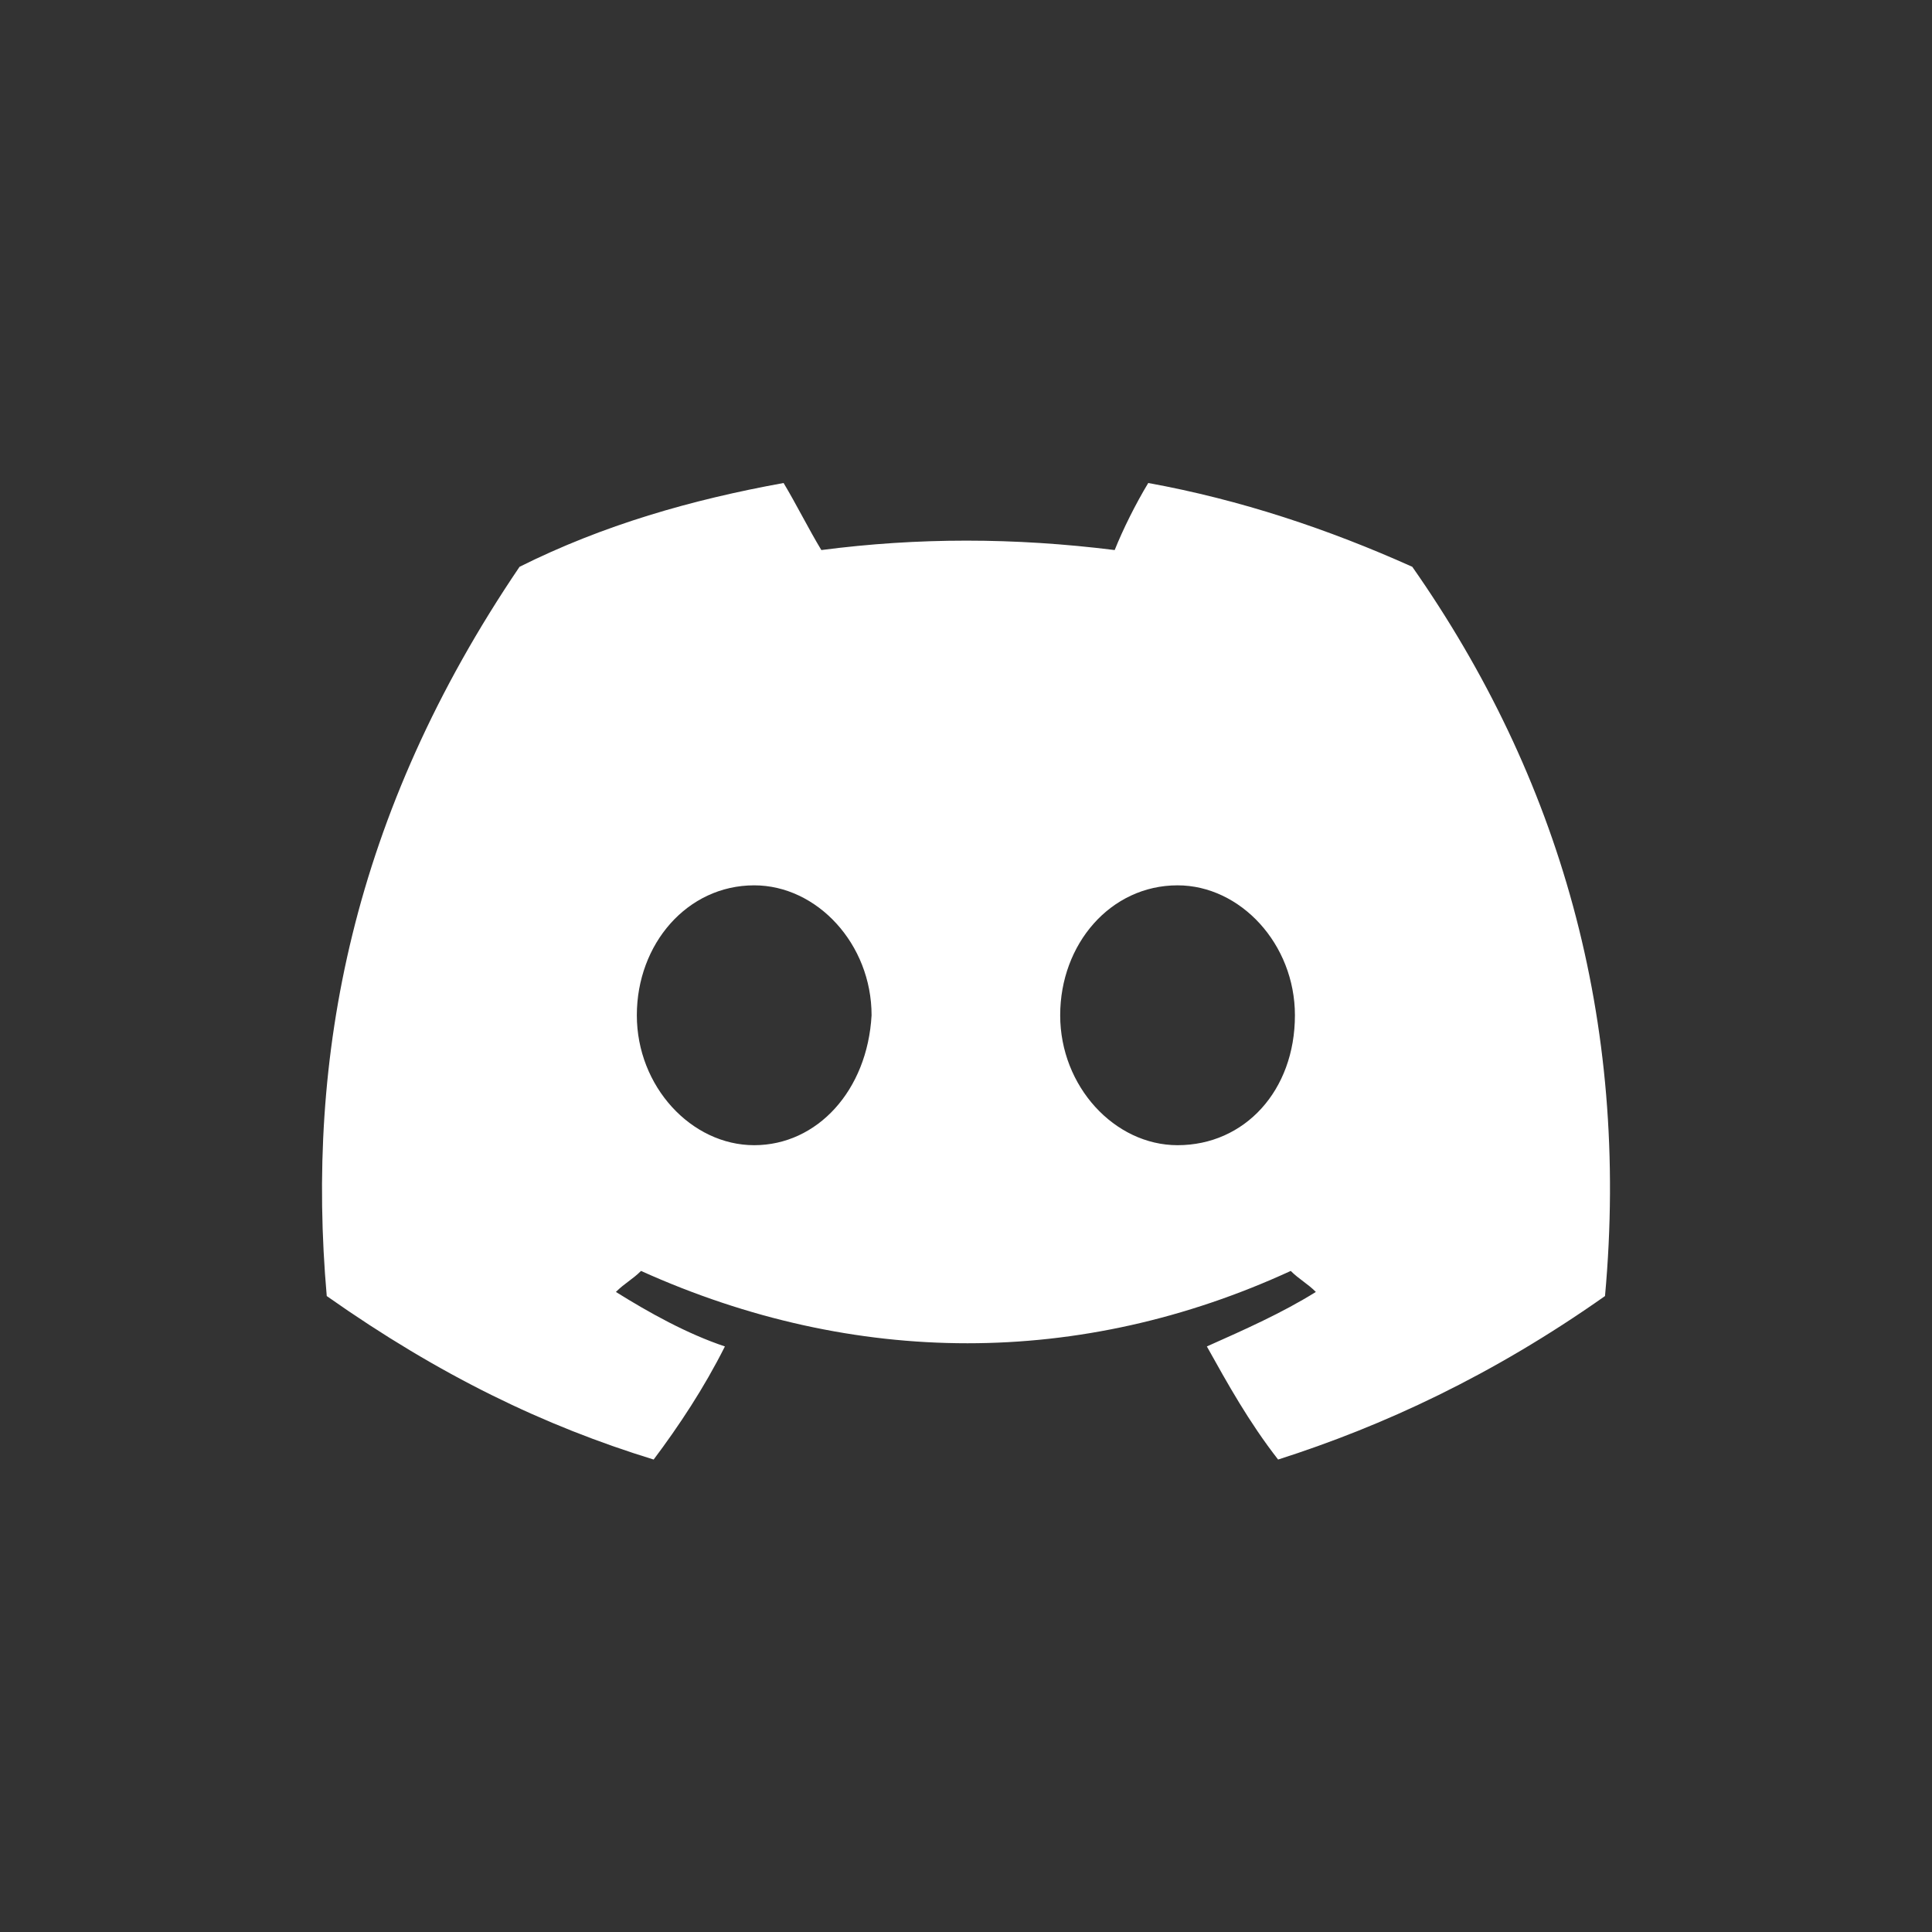 <svg width="24" height="24" viewBox="0 0 24 24" fill="none" xmlns="http://www.w3.org/2000/svg">
<rect x="0" y="0" width="24" height="24" fill="#333333" stroke="none"/>
<path d="M17.544 7.041C16.502 6.573 15.409 6.208 14.264 6C14.107 6.26 13.951 6.573 13.847 6.833C12.597 6.677 11.4 6.677 10.203 6.833C10.046 6.573 9.89 6.26 9.734 6C8.589 6.208 7.495 6.521 6.454 7.041C4.371 10.113 3.798 13.133 4.059 16.1C5.464 17.09 6.766 17.715 8.12 18.131C8.432 17.715 8.744 17.246 9.005 16.726C8.536 16.569 8.067 16.309 7.651 16.049C7.755 15.944 7.859 15.892 7.963 15.788C10.619 16.986 13.43 16.986 16.034 15.788C16.138 15.892 16.242 15.944 16.346 16.049C15.929 16.309 15.461 16.517 14.992 16.726C15.253 17.194 15.513 17.663 15.877 18.131C17.179 17.715 18.533 17.09 19.938 16.1C20.251 12.664 19.366 9.644 17.544 7.041ZM9.369 14.226C8.588 14.226 7.911 13.497 7.911 12.612C7.911 11.727 8.536 10.998 9.369 10.998C10.15 10.998 10.827 11.727 10.827 12.612C10.775 13.549 10.15 14.226 9.369 14.226ZM14.628 14.226C13.847 14.226 13.17 13.497 13.17 12.612C13.17 11.727 13.795 10.998 14.628 10.998C15.409 10.998 16.086 11.727 16.086 12.612C16.086 13.549 15.461 14.226 14.628 14.226Z" fill="white"/>
</svg>
